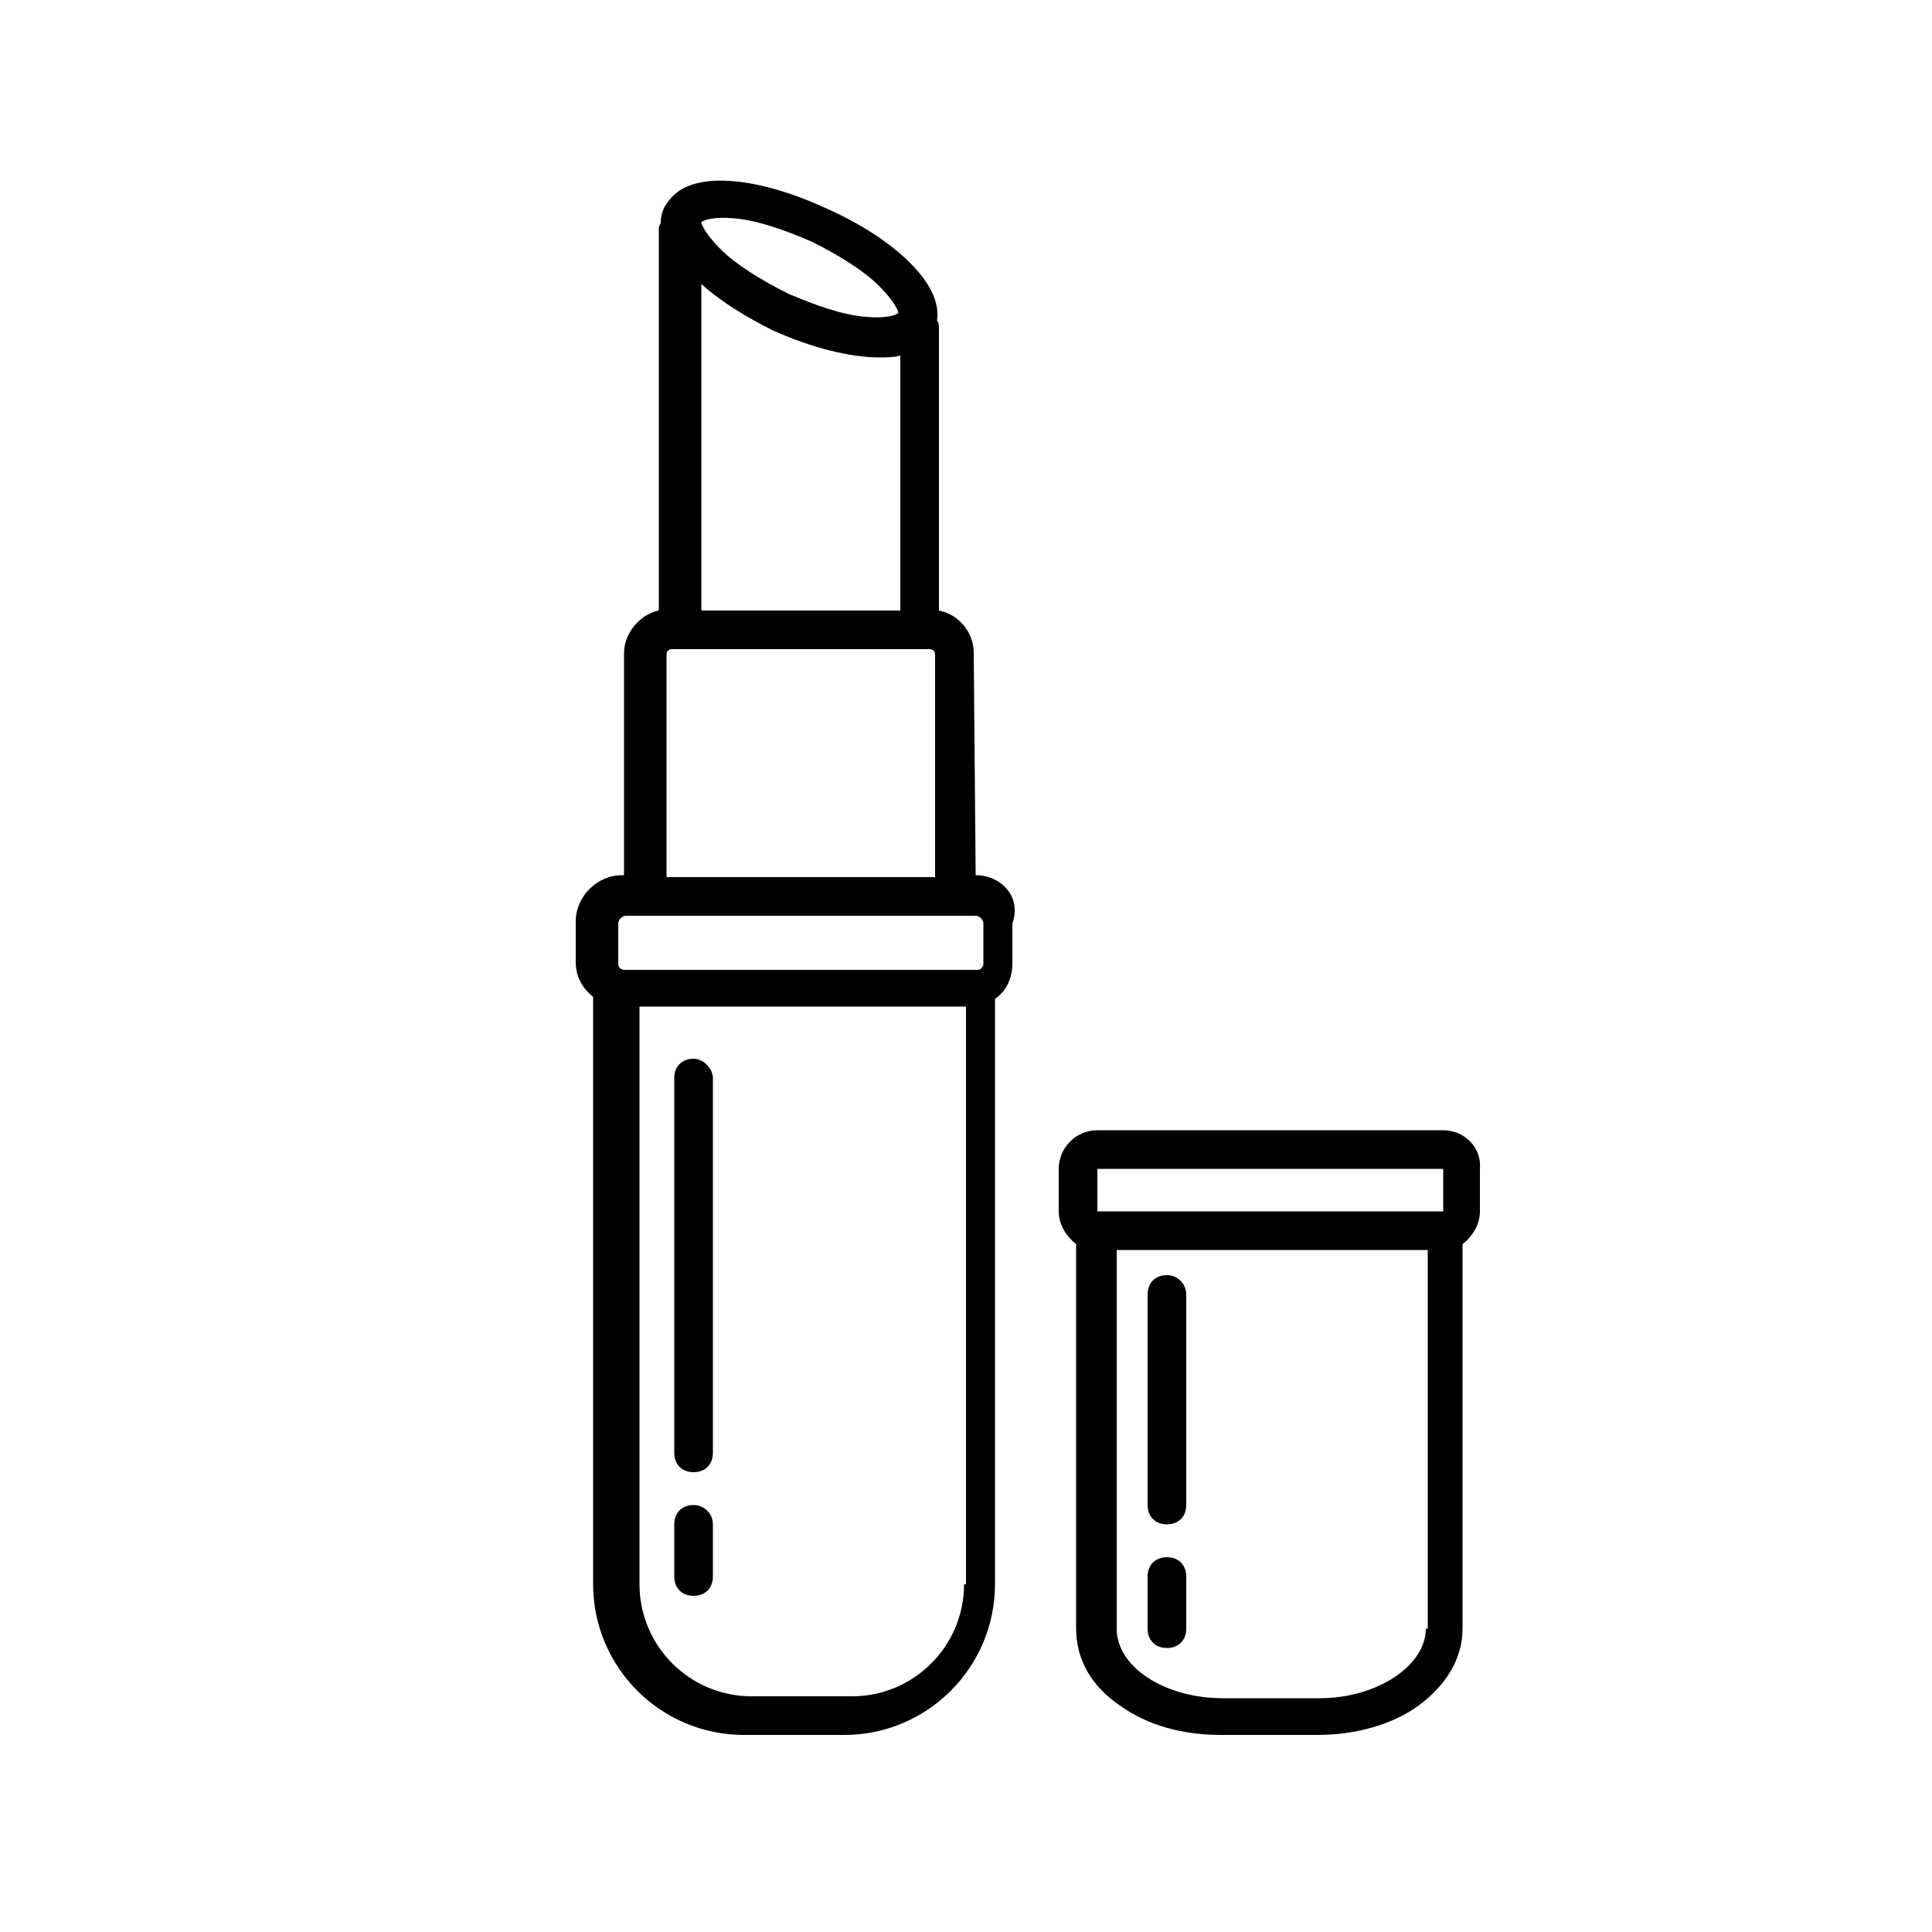 <?xml version="1.0" encoding="utf-8"?>
<!-- Generator: Adobe Illustrator 27.8.0, SVG Export Plug-In . SVG Version: 6.00 Build 0)  -->
<svg version="1.1" id="Livello_1" xmlns="http://www.w3.org/2000/svg" xmlns:xlink="http://www.w3.org/1999/xlink" x="0px" y="0px"
	 viewBox="0 0 100 100" style="enable-background:new 0 0 100 100;" xml:space="preserve">
<style type="text/css">
	.st0{display:none;}
	.st1{display:inline;}
	.st2{fill:#1A171B;}
	.st3{display:inline;fill:#1A171B;}
	.st4{display:none;fill:none;stroke:#000000;stroke-width:2;stroke-miterlimit:10;}
</style>
<g class="st0">
	<g class="st1">
		<path class="st2" d="M95.6,26.6L95.6,26.6C95.6,26.6,95.6,26.6,95.6,26.6c-0.1-0.2-0.2-0.3-0.3-0.3c0,0,0,0,0,0l-14.8-16
			c0,0,0,0,0,0c-0.1-0.1-0.2-0.2-0.4-0.2h0c-0.2-0.1-0.3-0.2-0.5-0.2H20.4c-0.5,0-1,0.3-1.2,0.8L4.6,26.3c0,0,0,0,0,0
			c0,0-0.1,0.1-0.1,0.2c0,0-0.1,0.1-0.1,0.2l0,0c0,0.1,0,0.1,0,0.2c0,0.1,0,0.1-0.1,0.2c0,0.1,0,0.1,0,0.2c0,0.1,0,0.1,0,0.2
			c0,0,0,0.1,0.1,0.2c0,0,0,0.1,0,0.2l0,0c0,0.1,0.1,0.1,0.1,0.2c0,0.1,0.1,0.1,0.1,0.2c0,0,0,0,0,0l27.2,29.5
			c0,0.1-0.1,0.2-0.1,0.2c-2.5,2.8-4.4,5-4.4,7.1v21.7c0,1.9,1.6,3.5,3.5,3.5h28.3c0.2,0,0.3,0,0.4,0c3.3-0.3,5.7-3,5.7-6.3
			c0-0.5-0.1-1.1-0.2-1.6c2.1-1,3.5-3.2,3.5-5.6c0-1.2-0.3-2.3-0.9-3.2c1-1.2,1.5-2.6,1.5-4.2c0-1.7-0.6-3.2-1.7-4.2
			c0.7-0.8,1.4-2.2,1.4-4.2c0-1.1-0.3-2.1-0.8-3l27.4-29.6v0c0,0,0,0,0.1-0.1c0.1-0.1,0.1-0.2,0.2-0.2l0,0h0c0-0.1,0-0.1,0-0.2
			c0-0.1,0-0.2,0.1-0.2c0,0,0-0.1,0-0.2l0,0C95.7,27,95.7,26.9,95.6,26.6z M76.4,12.6L64.8,25.2L53.1,12.6H76.4z M50,55
			c0.4-1.9,0.8-4.8,0.5-8c-0.6-6.2-3.6-10.6-7.6-10.7c-1.5-0.1-2.6,0-3.4,0.2L37,28.6h25.8L54.8,55L50,55L50,55z M61.6,25.8H38.3
			L50,13.2L61.6,25.8z M35.2,25.1L23.6,12.6h23.2L35.2,25.1z M20.4,13.3L32,25.8H8.8L20.4,13.3z M8.8,28.6h25.3l3.1,9.9v0
			c0.6,2.6,1.4,7.5,1,9.3c-0.6,2.7-2.5,5.3-4.5,7.7L8.8,28.6z M64.8,74.2c0.6,0.7,1,1.5,1,2.4c0,1.7-1.2,3.1-2.8,3.4
			c-0.4,0.1-0.8,0.4-1,0.8c-0.2,0.4-0.2,0.8,0,1.2c0.3,0.5,0.5,1.1,0.5,1.7c0,1.8-1.4,3.4-3.2,3.5c0,0-0.1,0-0.1,0H30.8
			c-0.4,0-0.8-0.3-0.8-0.7V65c0-1.1,2-3.3,3.7-5.3c2.8-3.1,6.2-7,7.1-11.2c0.5-2.4-0.3-7-0.8-9.3c0.6-0.1,1.4-0.2,2.6-0.1
			c2.5,0.1,4.5,3.5,5,8.2c0.4,4.1-0.5,7.5-0.8,8.8c-0.1,0.4,0,0.9,0.2,1.2c0.3,0.3,0.7,0.6,1.1,0.6h15.2c1.2,0,2.6,1.3,2.6,3
			c0,1.8-0.8,2.6-1.1,2.9c-0.5,0.4-0.8,1-0.7,1.6c0,0.6,0.4,1.2,1,1.5l0,0c0.6,0.3,1.2,1.1,1.2,2.4c0,1.2-0.5,2.2-1.5,2.8
			c-0.3,0.2-0.5,0.6-0.6,1C64.4,73.5,64.5,73.9,64.8,74.2z M66.1,55.8c-0.8-0.5-1.6-0.8-2.6-0.8h-5.8l8.1-26.4h25.4L66.1,55.8z
			 M67.9,25.8l11.6-12.6l11.6,12.6H67.9z"/>
	</g>
	<g class="st1">
		<path class="st2" d="M17.9,62.5c-3,0-5.5,2.5-5.5,5.6v16.6c0,3.1,2.5,5.6,5.5,5.6c3.1,0,5.6-2.5,5.6-5.6V68.1
			C23.5,65,21,62.5,17.9,62.5z M20.7,84.7c0,1.5-1.2,2.8-2.8,2.8c-1.5,0-2.8-1.2-2.8-2.8V68.1c0-1.5,1.2-2.8,2.8-2.8
			c1.5,0,2.8,1.2,2.8,2.8V84.7z"/>
	</g>
</g>
<g class="st0">
	<path class="st3" d="M88.7,30.7H67.6c2.6-2.1,4.3-5.4,4.3-9c0-6.4-5.2-11.6-11.6-11.6c-5.2,0-9.6,3.4-11.1,8.2
		c-1.7-2.1-4.3-3.4-7.2-3.4c-5.1,0-9.2,4.1-9.2,9.2c0,2.6,1.1,5,2.8,6.7H11.3c-2.1,0-3.9,1.8-3.9,3.9v7.7c0,2.1,1.7,3.9,3.9,3.9
		v39.9c0,2.1,1.7,3.9,3.9,3.9h31.3h7.1h31.3c2.1,0,3.9-1.7,3.9-3.9V46.2c2.1,0,3.9-1.8,3.9-3.9v-7.7C92.5,32.4,90.8,30.7,88.7,30.7z
		 M51.3,21.7c0-5,4-9,9-9s9,4.1,9,9s-4.1,9-9,9h-6.8h-2.2V24V21.7z M52.2,43.5h-4.5V33.3H50h2.3L52.2,43.5L52.2,43.5z M35.4,24
		c0-3.7,3-6.7,6.7-6.7c3.7,0,6.7,3,6.7,6.7v6.7h-2.3h-4.4C38.4,30.7,35.4,27.7,35.4,24z M10,42.2v-7.7c0-0.7,0.6-1.3,1.3-1.3H42h3.1
		v10.3H12.6h-1.3C10.6,43.5,10,43,10,42.2z M13.9,86.1V46.2h31.2v41.2h-30C14.5,87.4,13.9,86.8,13.9,86.1z M47.7,87.4V46.2h4.5v41.2
		H47.7z M86.1,86.1c0,0.7-0.6,1.3-1.3,1.3h-30V46.2h31.3C86.1,46.2,86.1,86.1,86.1,86.1z M89.9,42.2c0,0.7-0.6,1.3-1.3,1.3h-1.3
		H54.8V33.3h5.5h28.4c0.7,0,1.3,0.6,1.3,1.3C90,34.6,90,42.2,89.9,42.2z"/>
</g>
<g class="st0">
	<g class="st1">
		<path class="st2" d="M100.1,63.2c-1.2-1-2.6-1-4.3-0.5c0.1-0.4,0.1-0.7,0.1-1.1c0-1.1-0.3-2.5-2.1-3.9c-1.6-1.3-4-0.7-7.4,0.7v-35
			c0,0,0-0.1,0-0.1c0-0.1,0-0.3-0.1-0.4c0,0-0.1-0.1-0.1-0.2c-0.1-0.1-0.2-0.3-0.3-0.4c0,0,0,0-0.1,0c0,0,0,0,0,0L73.4,10.1
			c-0.3-0.3-0.7-0.5-1.1-0.5H34.6c-0.4,0-0.8,0.1-1.1,0.5L21,22.2c0,0,0,0,0,0l0,0c-0.1,0.1-0.2,0.2-0.3,0.4c0,0.1,0,0.1,0,0.2
			c0,0.1-0.1,0.3-0.1,0.4c0,0,0,0.1,0,0.1V54c-2.1-0.1-4.3-0.1-6.7-0.1H0.8c-0.9,0-1.6,0.7-1.6,1.6v28c0,0.8,0.7,1.5,1.6,1.5h12.8
			c2,0.7,15.3,4.8,32.5,4.8c16,0,35.4-3.6,52.2-16.8c0.4-0.3,3.7-2.6,3.8-5.7C102,66.2,101.7,64.6,100.1,63.2z M12.3,81.9h-10V57h10
			L12.3,81.9L12.3,81.9z M91.9,60.2c0.8,0.6,0.9,1.1,0.9,1.4c0,0.9-0.9,2.1-1.7,2.8c-0.3,0.1-0.7,0.3-1.1,0.5
			c-1.1,0.4-2.3,1-3.6,1.5v-4.5C88.8,60.8,91.3,59.8,91.9,60.2z M71.7,12.7l9.3,9.1H61.7l-2.1-9.1H71.7z M50.5,12.7h6l2.1,9.1H48.4
			L50.5,12.7z M48,24.9h10.9v10.9H48V24.9z M35.2,12.7h12.1l-2.1,9.1H25.9L35.2,12.7z M23.7,24.9h21.2v12.5c0,0.9,0.7,1.6,1.6,1.6
			h14c0.9,0,1.6-0.7,1.6-1.6V24.9h21.2v42.6c-3.3,1.2-7.1,2.5-11.7,3.7c0.2-0.6,0.3-1.1,0.3-1.5c0.2-2.8-0.5-5-2-6.5
			c-2.2-2.2-5.2-2-5.3-2c-14.3,0.2-16.7-1.2-19.6-2.8c-3-1.8-6.3-3.7-21.3-4.2C23.7,54.1,23.7,24.9,23.7,24.9z M96.3,70.4
			C64.5,95.7,22.5,84.5,15.4,82.3V57c21.3,0.1,24.8,2.1,27.9,4c3.2,1.9,6,3.5,21.3,3.2c0,0.1,1.8,0,3,1.2c0.9,0.8,1.2,2.3,1.1,4.1
			c0,0.5-0.1,1.8-2.8,3c0,0-0.1,0-0.1,0s0,0,0,0c-2.9,1.2-9.3,2.1-23.4,0.3c-0.8-0.1-1.6,0.5-1.7,1.4c-0.1,0.8,0.5,1.6,1.3,1.7
			c5.4,0.7,10,1.1,13.9,1.1c4.7,0,8.3-0.5,10.9-1.5c11.5-2.3,19.3-5.6,24.5-7.8c3.2-1.3,6.2-2.6,6.9-2c0.8,0.7,0.8,1.1,0.8,1.4
			C98.8,68.4,97.1,69.9,96.3,70.4z"/>
	</g>
	<g class="st1">
		<circle class="st2" cx="7.3" cy="62.1" r="1.8"/>
	</g>
</g>
<path class="st4" d="M77.9,23.5c-7.5-8-18.2-13.1-30.1-13.1c-22.8,0-41.2,18.5-41.2,41.2c0,17,10.3,31.6,25,37.9
	c-7.4-4.8-12.2-13.1-12.2-22.5c0-14.8,12-26.8,26.8-26.8c4.7,0,9.1,1.2,12.9,3.3L49,54.4l44.3,5.2l-5.9-46.3L77.9,23.5z"/>
<g>
	<path d="M35.9,54.8c-0.6,0-1,0.4-1,1v19.4c0,0.6,0.4,1,1,1c0.6,0,1-0.4,1-1V55.8C36.9,55.3,36.4,54.8,35.9,54.8z"/>
	<path d="M35.9,77.9c-0.6,0-1,0.4-1,1v2.7c0,0.6,0.4,1,1,1c0.6,0,1-0.4,1-1v-2.7C36.9,78.3,36.4,77.9,35.9,77.9z"/>
	<path d="M60.4,66c-0.6,0-1,0.4-1,1v10.9c0,0.6,0.4,1,1,1s1-0.4,1-1V67C61.4,66.5,61,66,60.4,66z"/>
	<path d="M60.4,80.6c-0.6,0-1,0.4-1,1v2.7c0,0.6,0.4,1,1,1s1-0.4,1-1v-2.7C61.4,81,61,80.6,60.4,80.6z"/>
	<path d="M50.5,45.3L50.5,45.3l-0.1-11.5c0-1.1-0.8-2-1.8-2.2V17c0-0.1,0-0.3-0.1-0.4c0.1-0.7-0.1-1.7-1.4-3c-1-1-2.5-2-4.3-2.8
		c-2.8-1.3-5.5-1.8-7.1-1.2c-0.8,0.3-1.1,0.8-1.3,1.1c-0.1,0.2-0.2,0.5-0.2,0.8c0,0.1-0.1,0.2-0.1,0.3v19.8c-1,0.2-1.8,1.2-1.8,2.2
		v11.5h-0.1c-1.3,0-2.4,1.1-2.4,2.4v2.1c0,0.8,0.4,1.4,0.9,1.8V82c0,4.3,3.5,7.8,7.8,7.8h5.2c4.3,0,7.8-3.5,7.8-7.8V51.7
		c0.6-0.4,0.9-1.1,0.9-1.8v-2.1C52.9,46.4,51.8,45.3,50.5,45.3z M38,11.3c1.2,0.1,2.6,0.6,4,1.2c1.4,0.7,2.7,1.5,3.5,2.3
		c0.8,0.8,1,1.3,1,1.4c-0.1,0.1-0.6,0.3-1.7,0.2c-1.2-0.1-2.6-0.6-4-1.2c-1.4-0.7-2.7-1.5-3.5-2.3c-0.8-0.8-1-1.3-1-1.4
		C36.4,11.4,36.9,11.2,38,11.3z M36.3,14.7c1,0.9,2.3,1.7,3.7,2.4c2,0.9,4,1.4,5.5,1.4c0.4,0,0.8,0,1.1-0.1v13.2H36.3V14.7z
		 M34.5,33.9c0-0.2,0.1-0.3,0.3-0.3h13.3c0.2,0,0.3,0.1,0.3,0.3v11.5H34.5V33.9z M49.9,82c0,3.2-2.6,5.8-5.8,5.8h-5.2
		c-3.2,0-5.8-2.6-5.8-5.8V52.1h16.9V82z M50.9,49.9c0,0.1-0.1,0.3-0.3,0.3H32.3c-0.1,0-0.3-0.1-0.3-0.3v-2.1c0-0.2,0.2-0.4,0.4-0.4
		h18.1c0.2,0,0.4,0.2,0.4,0.4V49.9z"/>
	<path d="M74.7,58.5H56.8c-1.1,0-2,0.9-2,2v2.2c0,0.7,0.4,1.3,0.9,1.7v19.9c0,1.6,0.8,3,2.3,4c1.4,1,3.2,1.5,5.2,1.5h5
		c1.9,0,3.8-0.5,5.2-1.5c1.5-1.1,2.3-2.5,2.3-4V64.4c0.5-0.4,0.9-1,0.9-1.7v-2.2C76.7,59.4,75.8,58.5,74.7,58.5z M73.8,84.3
		c0,1.9-2.5,3.6-5.5,3.6h-5c-3,0-5.5-1.6-5.5-3.6V64.7h16.1V84.3z M74.7,62.7C74.7,62.7,74.7,62.7,74.7,62.7l-17.9,0c0,0,0,0,0,0
		v-2.2c0,0,0,0,0,0h17.9c0,0,0,0,0,0V62.7z"/>
</g>
</svg>
